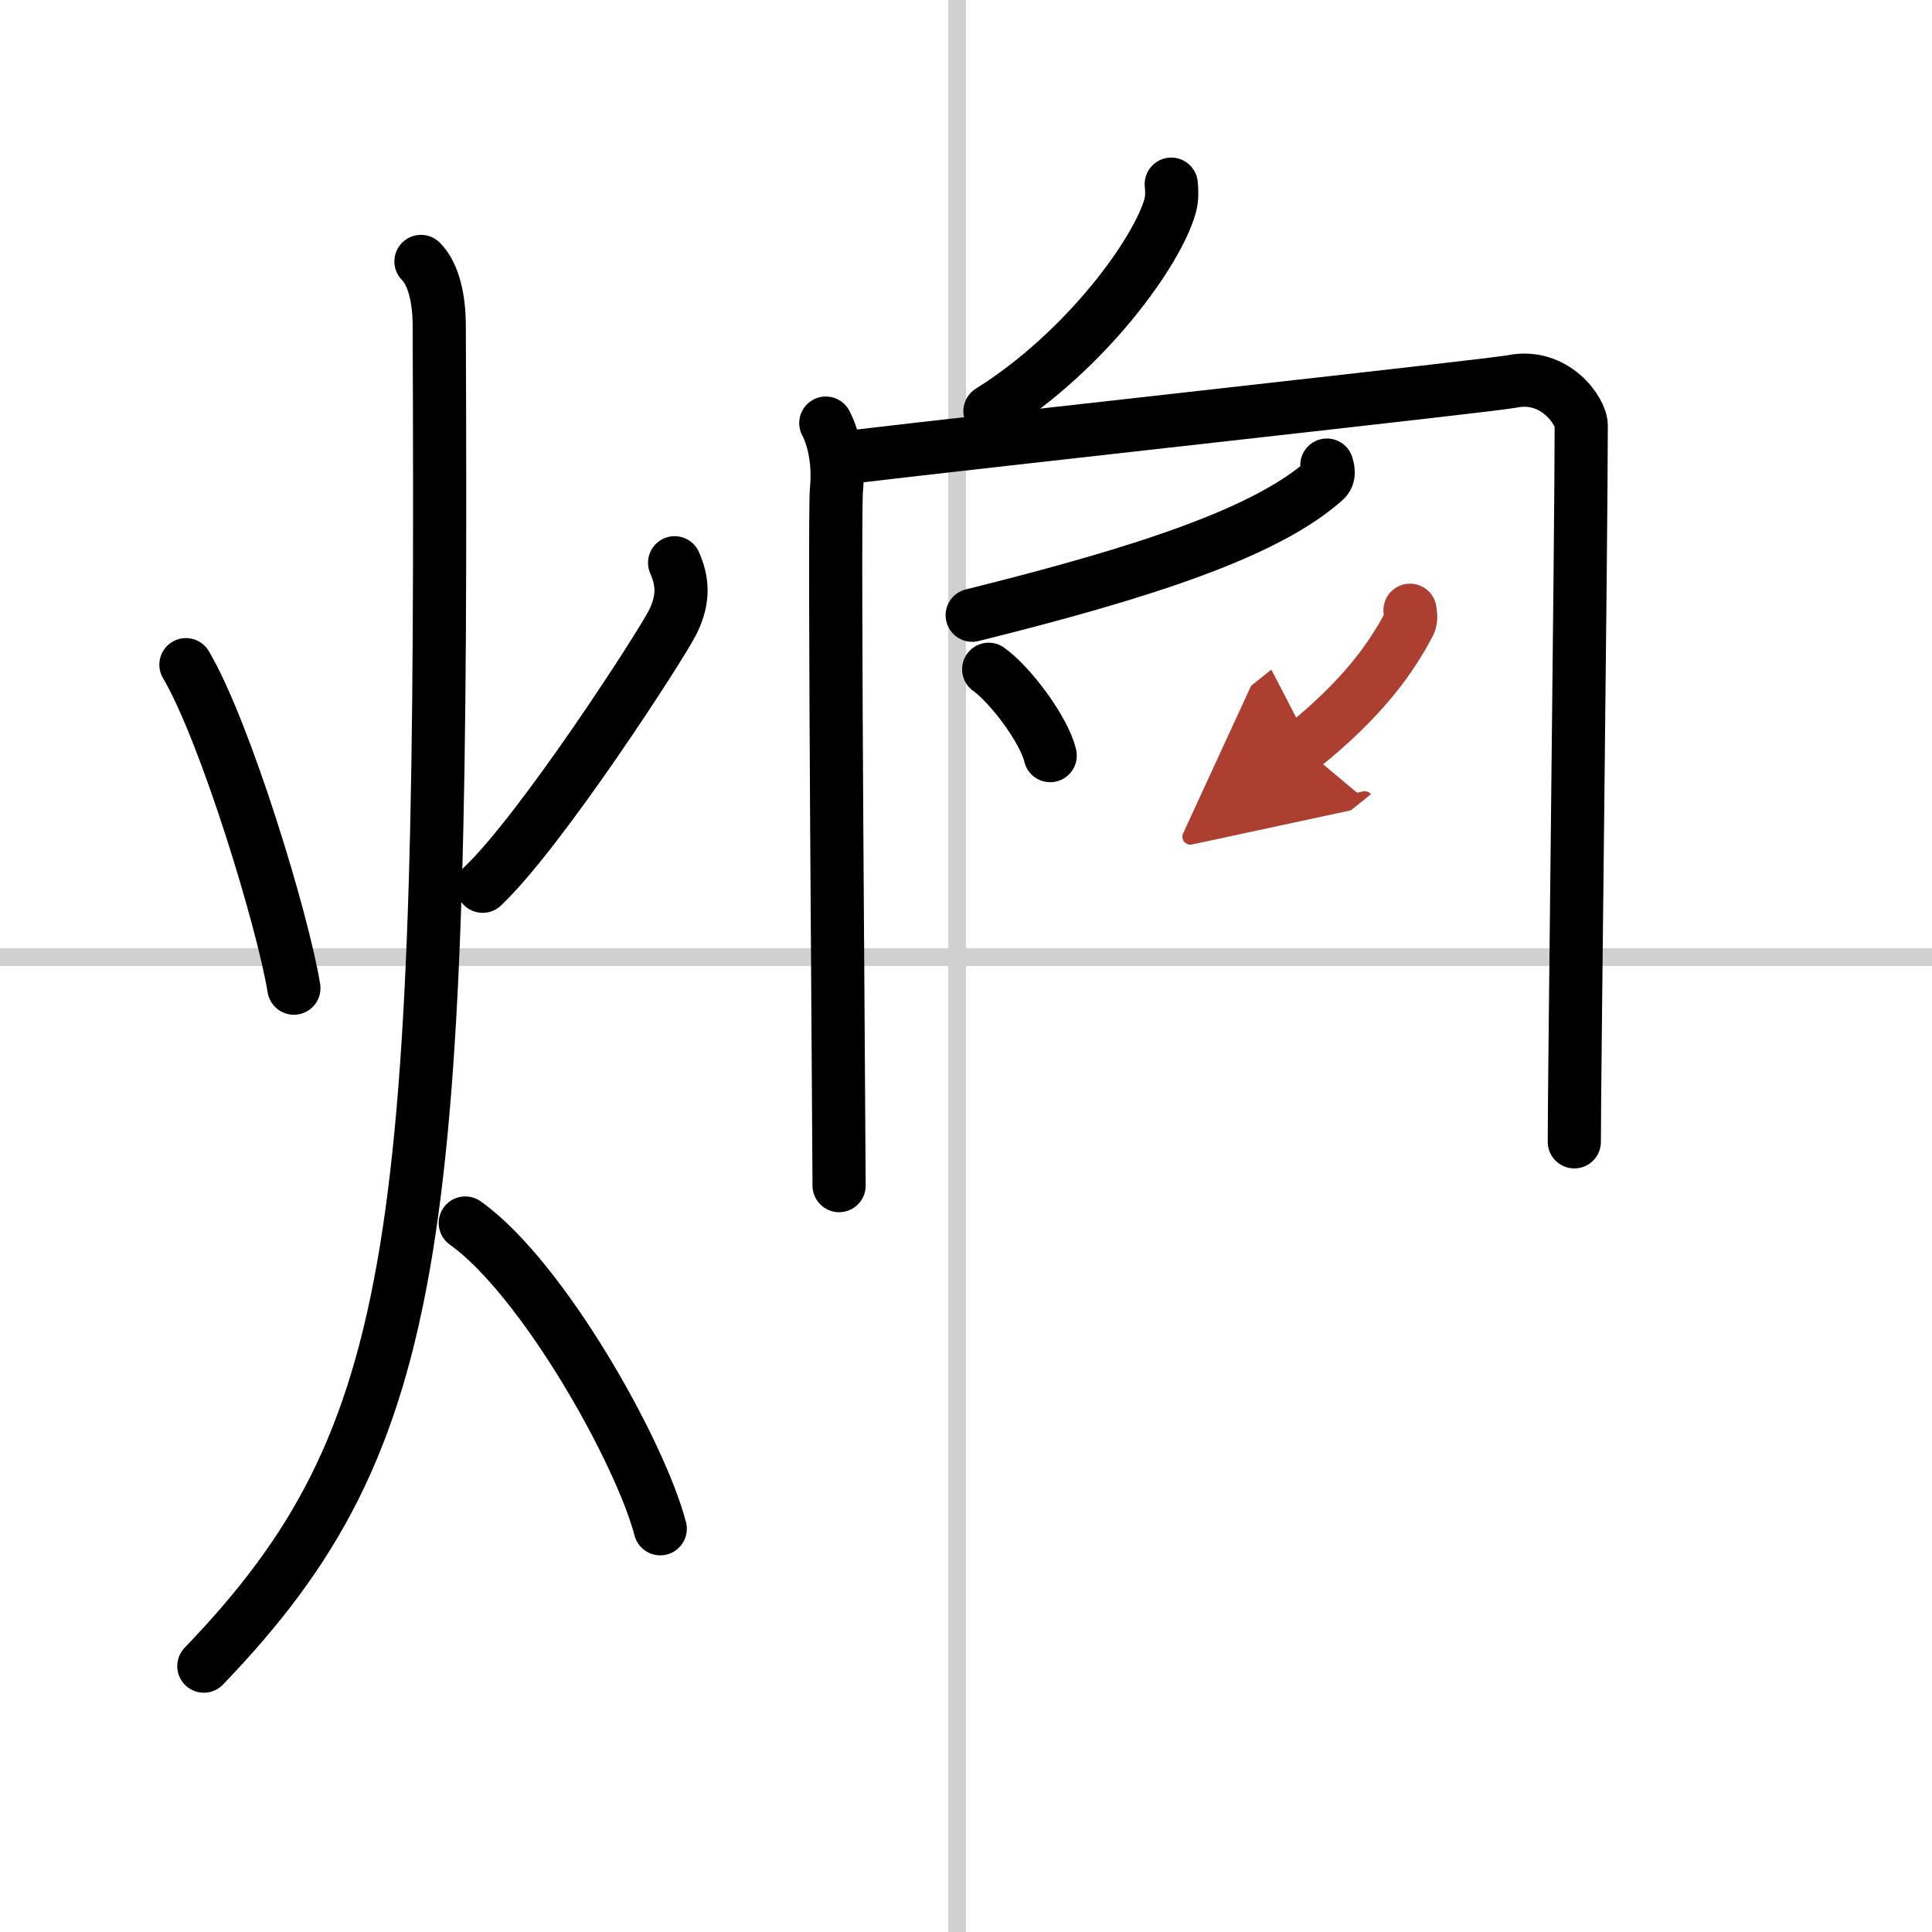 <svg width="400" height="400" viewBox="0 0 109 109" xmlns="http://www.w3.org/2000/svg"><defs><marker id="a" markerWidth="4" orient="auto" refX="1" refY="5" viewBox="0 0 10 10"><polyline points="0 0 10 5 0 10 1 5" fill="#ad3f31" stroke="#ad3f31"/></marker></defs><g fill="none" stroke="#000" stroke-linecap="round" stroke-linejoin="round" stroke-width="3"><rect width="100%" height="100%" fill="#fff" stroke="#fff"/><line x1="54" x2="54" y2="109" stroke="#d0d0d0" stroke-width="1"/><line x2="109" y1="54" y2="54" stroke="#d0d0d0" stroke-width="1"/><path d="m10.49 37.5c2.23 3.78 5.48 14.47 6.09 18.25"/><path d="M38.06,31.75c0.44,1,0.56,2-0.1,3.34C37.3,36.42,30.53,46.88,27.23,50"/><path d="M23.75,14.75c0.76,0.75,1.02,2.25,1.03,3.5C25,69.75,24,81,11.5,94"/><path d="m26.25 69c4.35 3.09 9.85 12.87 11 17.25"/><path d="m66.08 10.39c0.03 0.3 0.06 0.78-0.06 1.21-0.7 2.56-4.7 8.17-10.17 11.6"/><path d="m46.59 23.87c0.45 0.85 0.75 2.22 0.6 3.76s0.15 36.7 0.15 39.26"/><path d="m47.68 25.82c8.31-0.99 36.5-4.07 37.63-4.3 2.4-0.49 3.9 1.67 3.9 2.48 0 6.25-0.39 36.66-0.39 40.42"/><path d="m74.86 26.24c0.06 0.21 0.18 0.59-0.11 0.85-3.25 2.91-10 5.16-19.9 7.62"/><path d="m55.78 37.76c1.26 0.9 3.15 3.46 3.47 4.87"/><path d="m79.55 34.43c0.02 0.18 0.09 0.48-0.03 0.73-1.02 1.97-2.67 4.28-6.04 6.98" marker-end="url(#a)" stroke="#ad3f31"/></g></svg>
